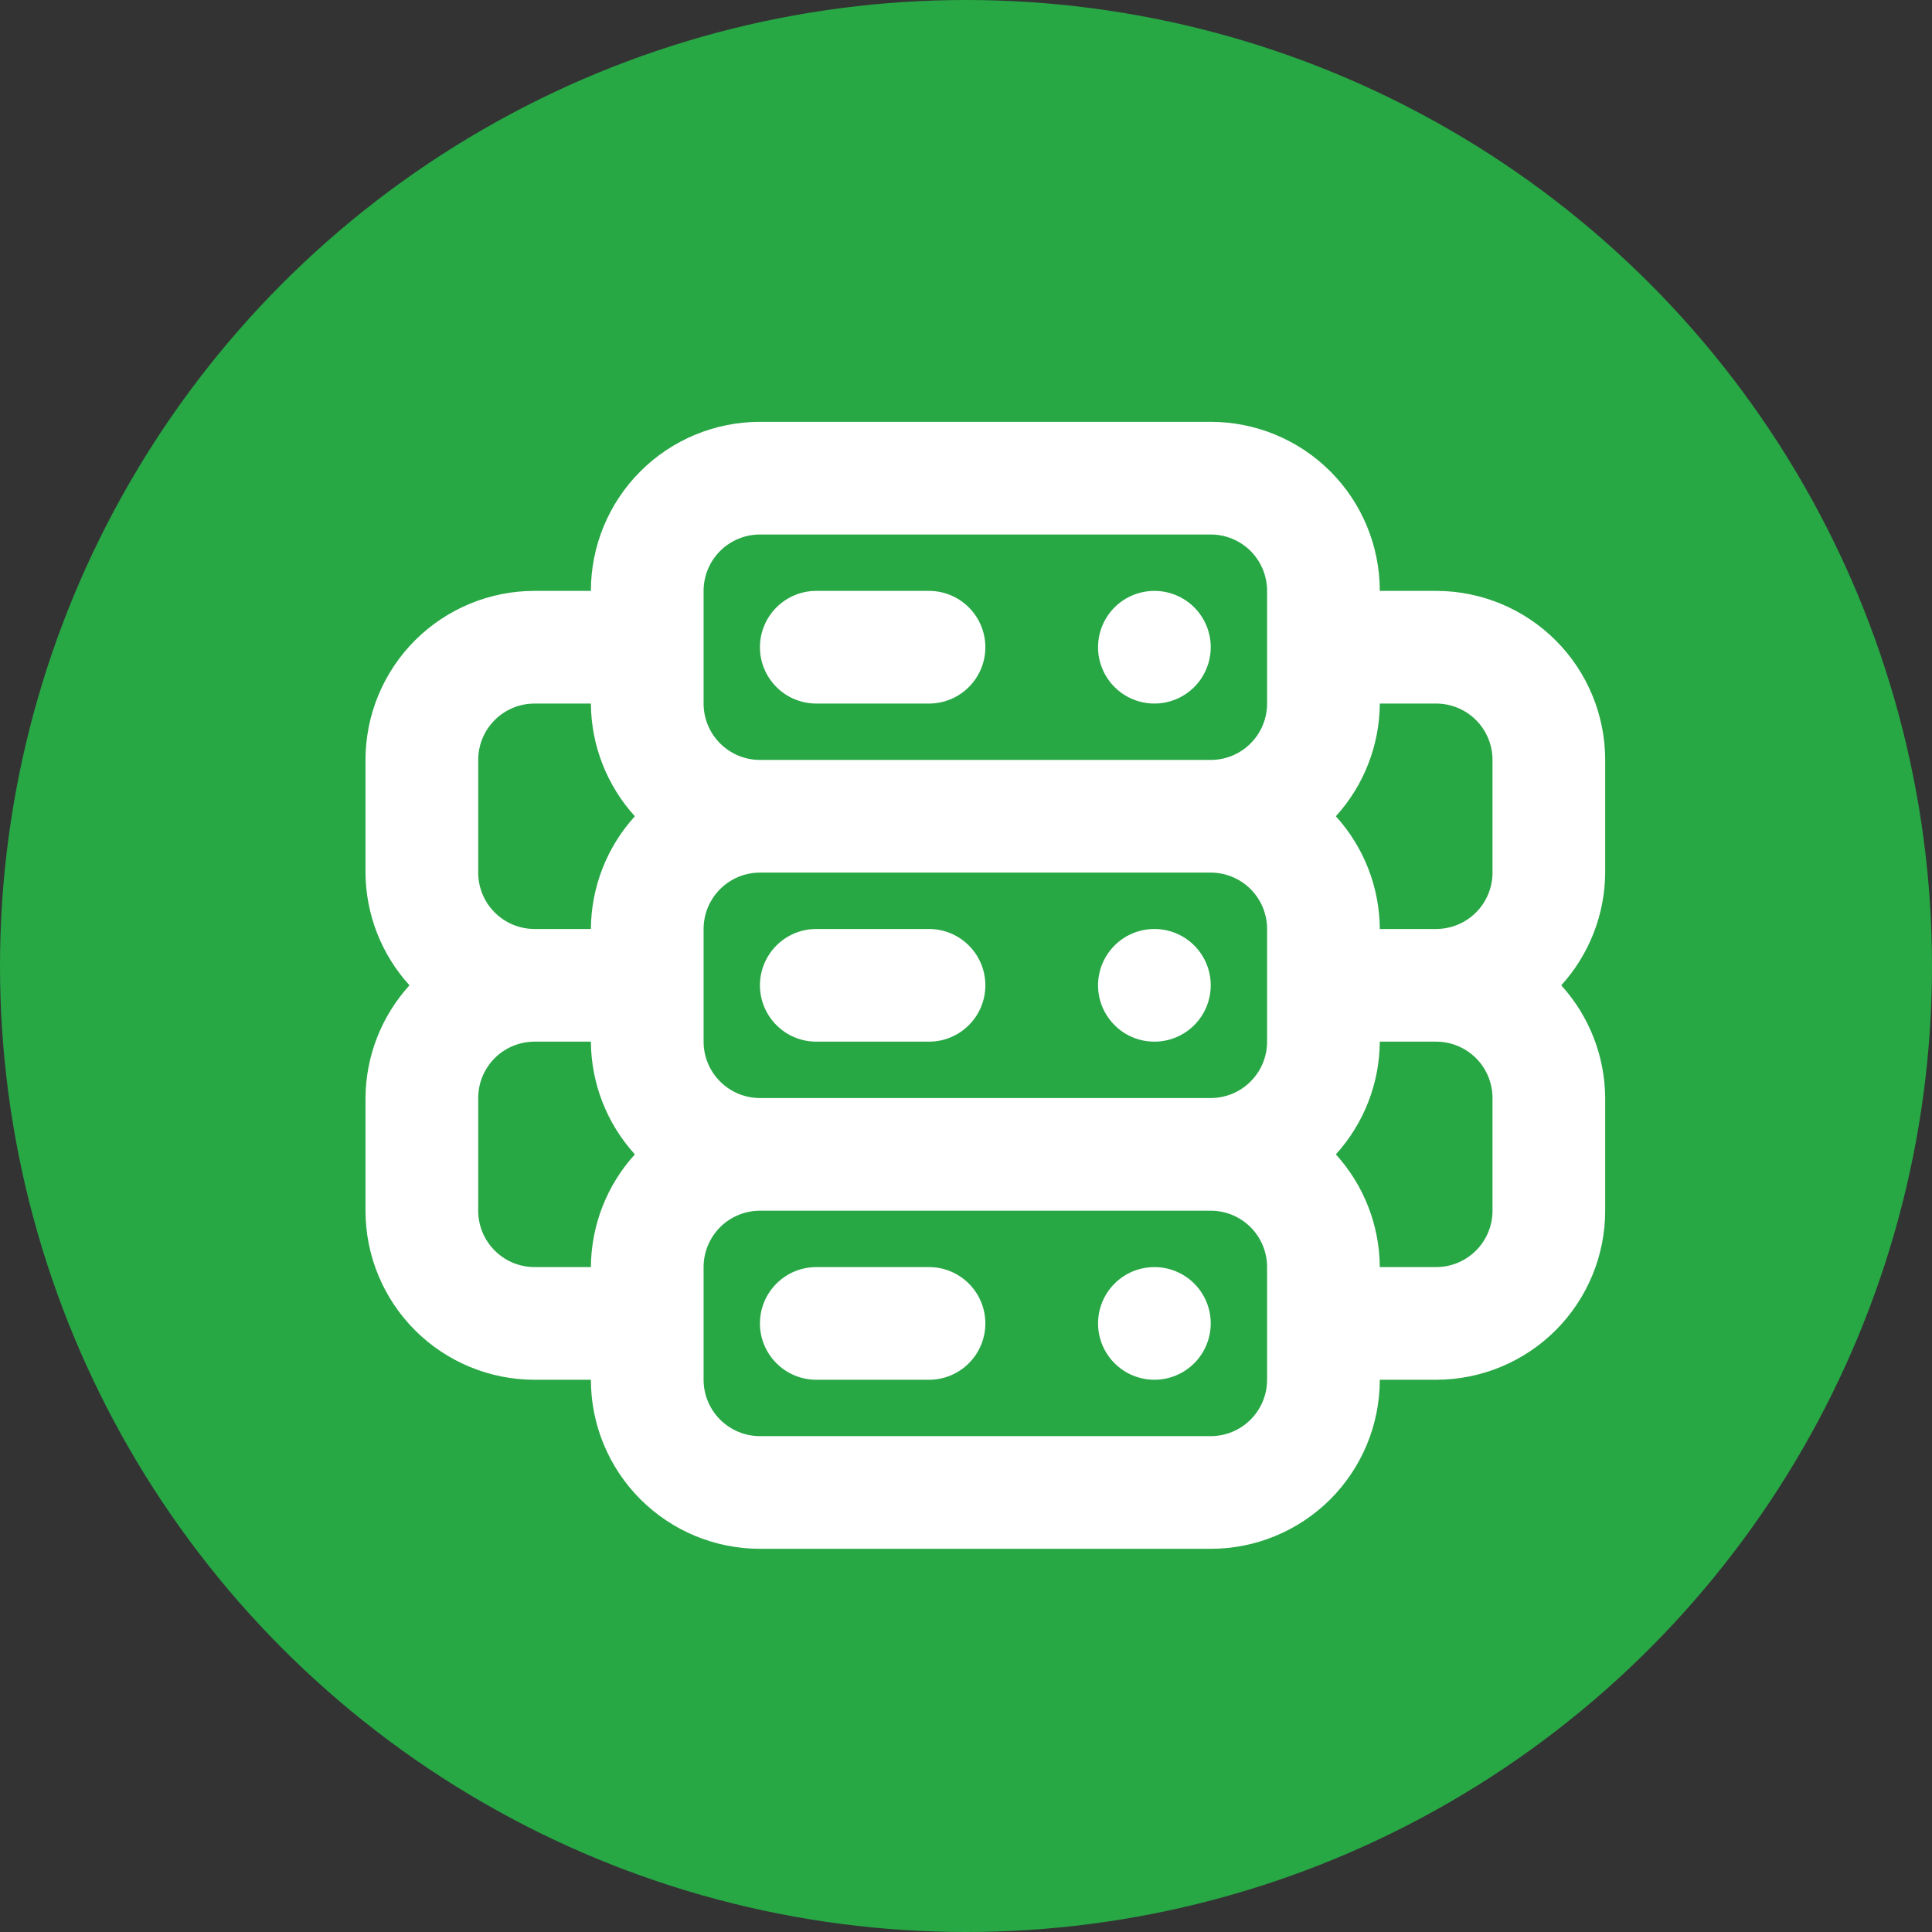 <svg width="50" height="50" viewBox="0 0 50 50" fill="none" xmlns="http://www.w3.org/2000/svg">
<rect x="0" y="0" width="50" height="50" fill="#333333" stroke="none"/>
<circle cx="25" cy="25" r="25" fill="#28A745"/>
<path d="M29.876 32.792C29.587 32.792 29.305 32.877 29.065 33.037C28.826 33.198 28.639 33.425 28.528 33.692C28.418 33.958 28.389 34.252 28.445 34.535C28.502 34.817 28.64 35.077 28.845 35.281C29.048 35.485 29.308 35.624 29.591 35.68C29.874 35.736 30.167 35.708 30.434 35.597C30.7 35.487 30.928 35.3 31.088 35.06C31.248 34.82 31.334 34.538 31.334 34.25C31.334 33.863 31.18 33.492 30.907 33.219C30.633 32.945 30.262 32.792 29.876 32.792ZM24.042 32.792H21.126C20.739 32.792 20.368 32.945 20.095 33.219C19.821 33.492 19.667 33.863 19.667 34.25C19.667 34.637 19.821 35.008 20.095 35.281C20.368 35.555 20.739 35.708 21.126 35.708H24.042C24.429 35.708 24.8 35.555 25.073 35.281C25.347 35.008 25.501 34.637 25.501 34.25C25.501 33.863 25.347 33.492 25.073 33.219C24.8 32.945 24.429 32.792 24.042 32.792ZM24.042 24.042H21.126C20.739 24.042 20.368 24.195 20.095 24.469C19.821 24.742 19.667 25.113 19.667 25.5C19.667 25.887 19.821 26.258 20.095 26.531C20.368 26.805 20.739 26.958 21.126 26.958H24.042C24.429 26.958 24.8 26.805 25.073 26.531C25.347 26.258 25.501 25.887 25.501 25.5C25.501 25.113 25.347 24.742 25.073 24.469C24.8 24.195 24.429 24.042 24.042 24.042ZM29.876 24.042C29.587 24.042 29.305 24.127 29.065 24.287C28.826 24.448 28.639 24.675 28.528 24.942C28.418 25.208 28.389 25.502 28.445 25.785C28.502 26.067 28.64 26.327 28.845 26.531C29.048 26.735 29.308 26.874 29.591 26.93C29.874 26.986 30.167 26.958 30.434 26.847C30.7 26.737 30.928 26.55 31.088 26.31C31.248 26.07 31.334 25.788 31.334 25.5C31.334 25.113 31.18 24.742 30.907 24.469C30.633 24.195 30.262 24.042 29.876 24.042ZM41.542 19.667C41.542 18.506 41.081 17.393 40.261 16.573C39.44 15.753 38.328 15.292 37.167 15.292H35.709C35.709 14.131 35.248 13.018 34.428 12.198C33.607 11.378 32.494 10.917 31.334 10.917H19.667C18.507 10.917 17.394 11.378 16.574 12.198C15.753 13.018 15.292 14.131 15.292 15.292H13.834C12.674 15.292 11.561 15.753 10.74 16.573C9.92 17.393 9.459 18.506 9.459 19.667V22.583C9.465 23.663 9.871 24.701 10.597 25.5C9.871 26.299 9.465 27.337 9.459 28.417V31.333C9.459 32.494 9.92 33.606 10.74 34.427C11.561 35.247 12.674 35.708 13.834 35.708H15.292C15.292 36.869 15.753 37.981 16.574 38.802C17.394 39.622 18.507 40.083 19.667 40.083H31.334C32.494 40.083 33.607 39.622 34.428 38.802C35.248 37.981 35.709 36.869 35.709 35.708H37.167C38.328 35.708 39.44 35.247 40.261 34.427C41.081 33.606 41.542 32.494 41.542 31.333V28.417C41.536 27.337 41.131 26.299 40.405 25.5C41.131 24.701 41.536 23.663 41.542 22.583V19.667ZM15.292 32.792H13.834C13.447 32.792 13.076 32.638 12.803 32.364C12.529 32.091 12.376 31.72 12.376 31.333V28.417C12.376 28.03 12.529 27.659 12.803 27.385C13.076 27.112 13.447 26.958 13.834 26.958H15.292C15.299 28.038 15.704 29.076 16.43 29.875C15.704 30.674 15.299 31.712 15.292 32.792ZM15.292 24.042H13.834C13.447 24.042 13.076 23.888 12.803 23.614C12.529 23.341 12.376 22.97 12.376 22.583V19.667C12.376 19.28 12.529 18.909 12.803 18.635C13.076 18.362 13.447 18.208 13.834 18.208H15.292C15.299 19.288 15.704 20.326 16.43 21.125C15.704 21.924 15.299 22.962 15.292 24.042ZM32.792 35.708C32.792 36.095 32.639 36.466 32.365 36.739C32.092 37.013 31.721 37.167 31.334 37.167H19.667C19.28 37.167 18.91 37.013 18.636 36.739C18.363 36.466 18.209 36.095 18.209 35.708V32.792C18.209 32.405 18.363 32.034 18.636 31.76C18.91 31.487 19.28 31.333 19.667 31.333H31.334C31.721 31.333 32.092 31.487 32.365 31.76C32.639 32.034 32.792 32.405 32.792 32.792V35.708ZM32.792 26.958C32.792 27.345 32.639 27.716 32.365 27.989C32.092 28.263 31.721 28.417 31.334 28.417H19.667C19.28 28.417 18.91 28.263 18.636 27.989C18.363 27.716 18.209 27.345 18.209 26.958V24.042C18.209 23.655 18.363 23.284 18.636 23.01C18.91 22.737 19.28 22.583 19.667 22.583H31.334C31.721 22.583 32.092 22.737 32.365 23.01C32.639 23.284 32.792 23.655 32.792 24.042V26.958ZM32.792 18.208C32.792 18.595 32.639 18.966 32.365 19.239C32.092 19.513 31.721 19.667 31.334 19.667H19.667C19.28 19.667 18.91 19.513 18.636 19.239C18.363 18.966 18.209 18.595 18.209 18.208V15.292C18.209 14.905 18.363 14.534 18.636 14.26C18.91 13.987 19.28 13.833 19.667 13.833H31.334C31.721 13.833 32.092 13.987 32.365 14.26C32.639 14.534 32.792 14.905 32.792 15.292V18.208ZM38.626 31.333C38.626 31.72 38.472 32.091 38.199 32.364C37.925 32.638 37.554 32.792 37.167 32.792H35.709C35.703 31.712 35.297 30.674 34.572 29.875C35.297 29.076 35.703 28.038 35.709 26.958H37.167C37.554 26.958 37.925 27.112 38.199 27.385C38.472 27.659 38.626 28.03 38.626 28.417V31.333ZM38.626 22.583C38.626 22.97 38.472 23.341 38.199 23.614C37.925 23.888 37.554 24.042 37.167 24.042H35.709C35.703 22.962 35.297 21.924 34.572 21.125C35.297 20.326 35.703 19.288 35.709 18.208H37.167C37.554 18.208 37.925 18.362 38.199 18.635C38.472 18.909 38.626 19.28 38.626 19.667V22.583ZM29.876 15.292C29.587 15.292 29.305 15.377 29.065 15.537C28.826 15.698 28.639 15.925 28.528 16.192C28.418 16.458 28.389 16.752 28.445 17.035C28.502 17.317 28.64 17.577 28.845 17.781C29.048 17.985 29.308 18.124 29.591 18.18C29.874 18.236 30.167 18.208 30.434 18.097C30.7 17.987 30.928 17.8 31.088 17.56C31.248 17.32 31.334 17.038 31.334 16.75C31.334 16.363 31.18 15.992 30.907 15.719C30.633 15.445 30.262 15.292 29.876 15.292ZM24.042 15.292H21.126C20.739 15.292 20.368 15.445 20.095 15.719C19.821 15.992 19.667 16.363 19.667 16.75C19.667 17.137 19.821 17.508 20.095 17.781C20.368 18.055 20.739 18.208 21.126 18.208H24.042C24.429 18.208 24.8 18.055 25.073 17.781C25.347 17.508 25.501 17.137 25.501 16.75C25.501 16.363 25.347 15.992 25.073 15.719C24.8 15.445 24.429 15.292 24.042 15.292Z" fill="white"/>
</svg>
